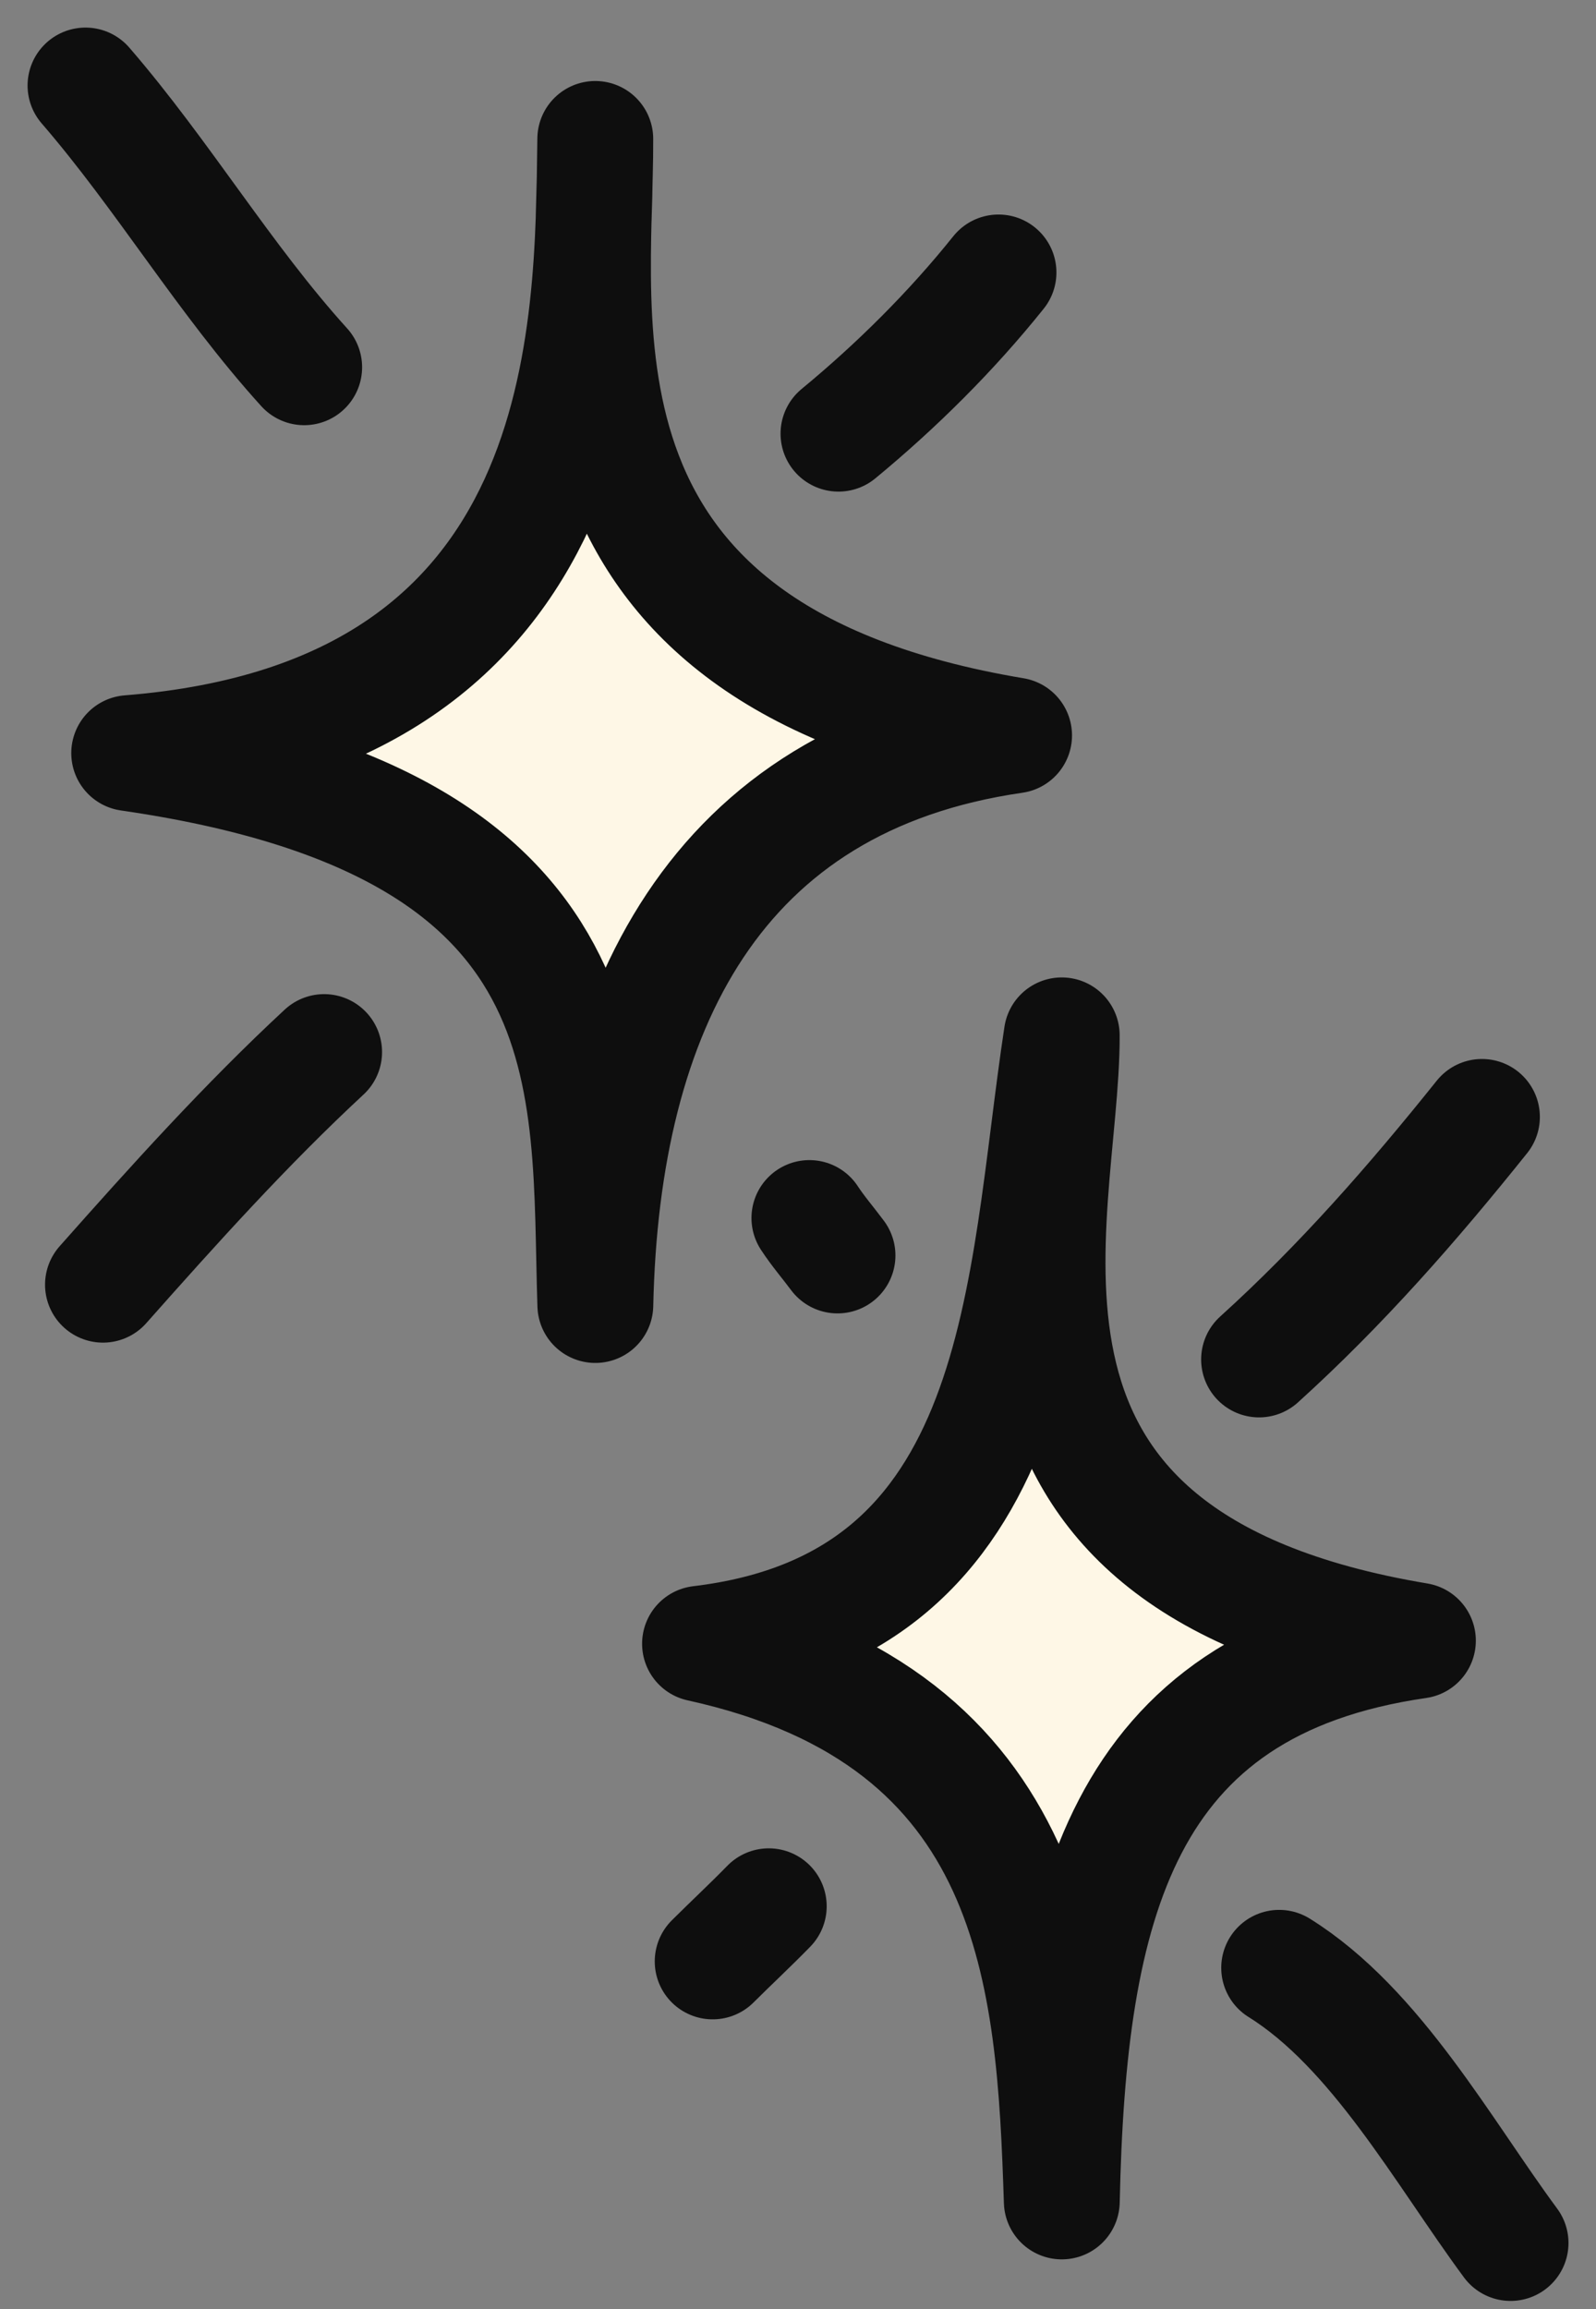 <svg width="56" height="81" viewBox="0 0 56 81" fill="none" xmlns="http://www.w3.org/2000/svg">
<rect x="0" y="0" width="56" height="81" fill="#808080" stroke="none"/>
<path fill-rule="evenodd" clip-rule="evenodd" d="M20.887 4.874C20.911 11.32 18.718 22.98 35.582 25.798C25.114 27.309 21.113 35.401 20.889 45.779C20.633 37.945 21.707 28.899 4.533 26.419C21.016 25.116 20.788 11.498 20.887 4.874Z" fill="#FEF7E6" stroke="#0E0E0E" stroke-width="4.065" stroke-miterlimit="1.5" stroke-linecap="round" stroke-linejoin="round"/>
<path fill-rule="evenodd" clip-rule="evenodd" d="M37.254 36.32C37.278 42.766 32.887 54.735 49.751 57.553C39.282 59.064 37.48 66.847 37.256 77.225C37 69.391 36.475 60.276 24.562 57.662C36.109 56.284 35.914 45.117 37.254 36.32Z" fill="#FEF7E6" stroke="#0E0E0E" stroke-width="4.065" stroke-miterlimit="1.5" stroke-linecap="round" stroke-linejoin="round"/>
<path d="M3 3C5.722 6.149 7.88 9.802 10.673 12.883" stroke="#0E0E0E" stroke-width="4.065" stroke-miterlimit="1.5" stroke-linecap="round" stroke-linejoin="round"/>
<path d="M29.42 15.213C31.457 13.533 33.384 11.621 35.035 9.558" stroke="#0E0E0E" stroke-width="4.065" stroke-miterlimit="1.5" stroke-linecap="round" stroke-linejoin="round"/>
<path d="M11.373 36.906C8.634 39.445 6.09 42.271 3.613 45.066" stroke="#0E0E0E" stroke-width="4.065" stroke-miterlimit="1.5" stroke-linecap="round" stroke-linejoin="round"/>
<path d="M28.4 42.728C28.699 43.186 29.06 43.602 29.386 44.041" stroke="#0E0E0E" stroke-width="4.065" stroke-miterlimit="1.5" stroke-linecap="round" stroke-linejoin="round"/>
<path d="M25.006 68.805C25.657 68.156 26.332 67.53 26.974 66.871" stroke="#0E0E0E" stroke-width="4.065" stroke-miterlimit="1.5" stroke-linecap="round" stroke-linejoin="round"/>
<path d="M44.178 47.689C47.062 45.079 49.57 42.212 51.998 39.181" stroke="#0E0E0E" stroke-width="4.065" stroke-miterlimit="1.5" stroke-linecap="round" stroke-linejoin="round"/>
<path d="M44.883 69.03C48.283 71.146 50.649 75.501 53.002 78.683" stroke="#0E0E0E" stroke-width="4.065" stroke-miterlimit="1.5" stroke-linecap="round" stroke-linejoin="round"/>
</svg>
